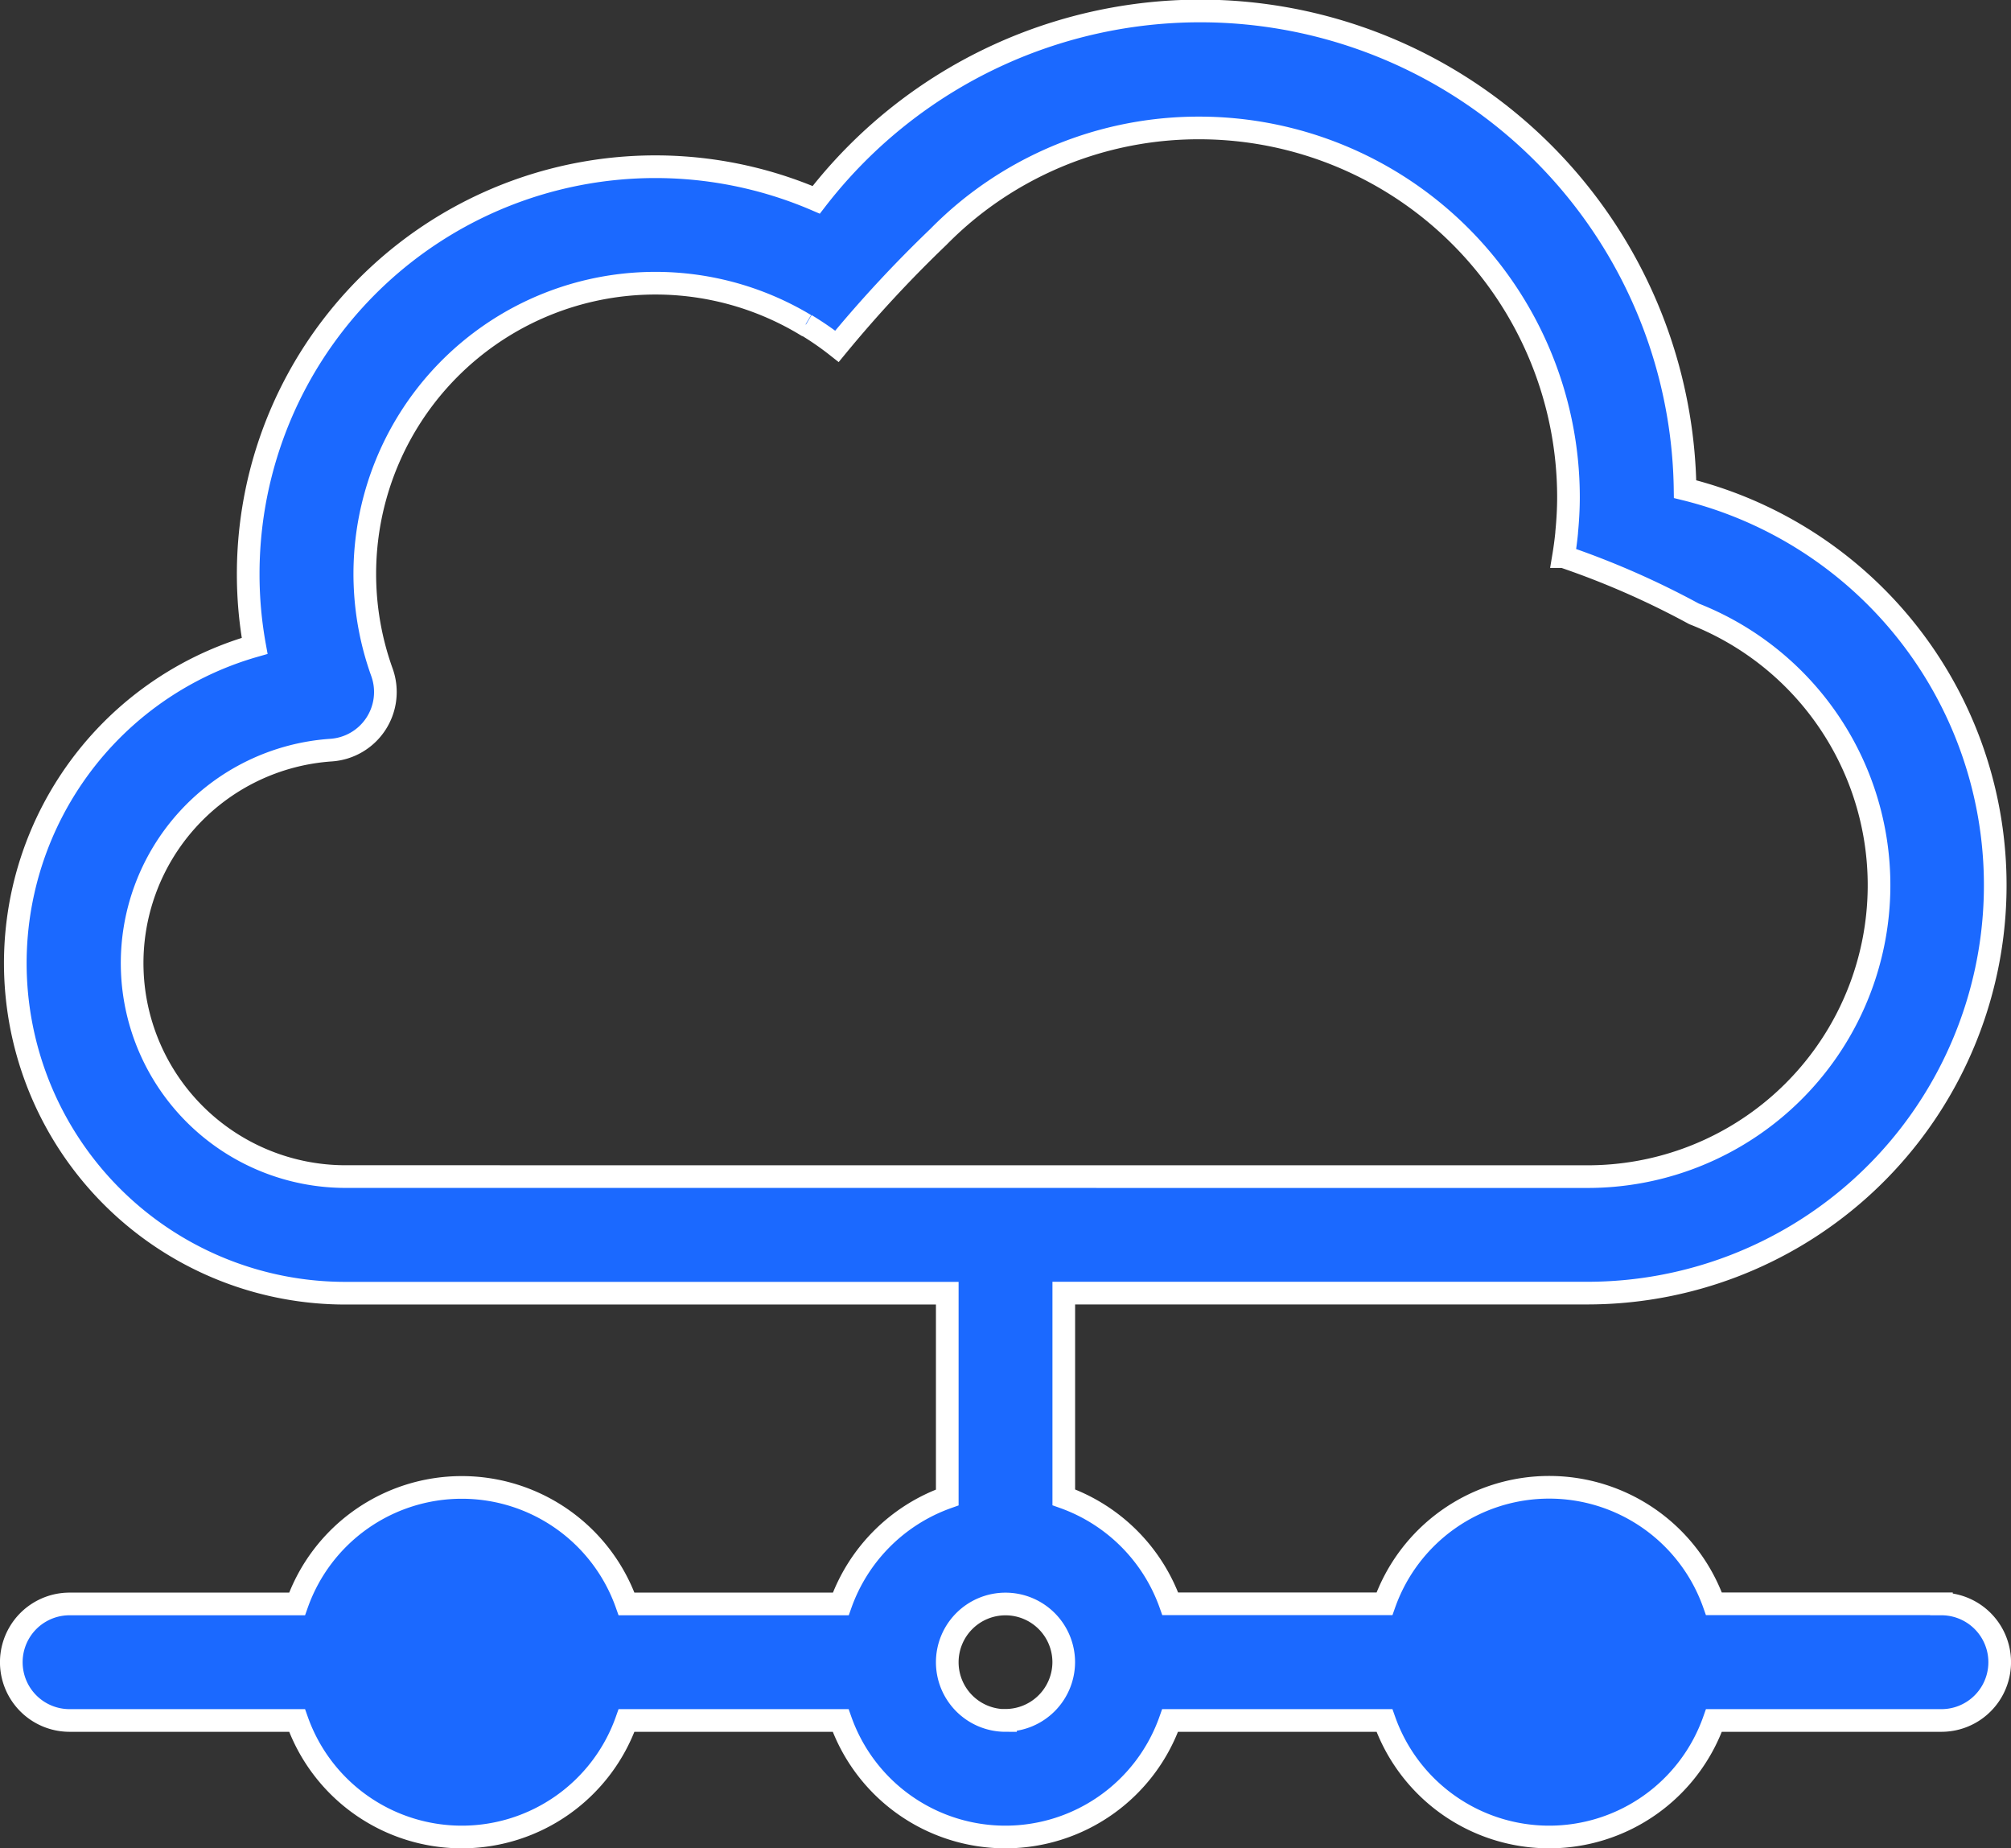 <svg xmlns="http://www.w3.org/2000/svg" width="44.376" height="40.777" viewBox="0 0 44.376 40.777">
  <rect x="0" y="0" width="44.376" height="40.777" fill="#333333" stroke="none"/>
  <path id="Path_16977" data-name="Path 16977" d="M42.591,56.135h-5.02a3.856,3.856,0,0,0-7.271,0H25.574a3.874,3.874,0,0,0-2.35-2.35V49.28H34.793a9,9,0,0,0,2.141-17.738,10.7,10.7,0,0,0-19.173-6.383A8.985,8.985,0,0,0,5.227,33.426,8.838,8.838,0,0,0,5.369,35a7.281,7.281,0,0,0,2,14.282H20.653v4.506a3.874,3.874,0,0,0-2.35,2.35H13.576a3.856,3.856,0,0,0-7.271,0H1.285a1.285,1.285,0,1,0,0,2.571h5.02a3.856,3.856,0,0,0,7.271,0H18.3a3.856,3.856,0,0,0,7.271,0H30.3a3.856,3.856,0,0,0,7.271,0h5.02a1.285,1.285,0,1,0,0-2.571ZM7.37,46.709A4.71,4.71,0,0,1,7.054,37.3a1.285,1.285,0,0,0,1.125-1.715,6.414,6.414,0,0,1,9.341-7.669l.011,0a6.6,6.6,0,0,1,.688.475,27.78,27.78,0,0,1,2.237-2.413,8.148,8.148,0,0,1,.658-.6l.006-.005h0a8.063,8.063,0,0,1,5.1-1.8,8.15,8.15,0,0,1,8.141,8.141c0,.242-.013.5-.04.779,0,0,0,.008,0,.013-.017.176-.041.351-.07.525a18.554,18.554,0,0,1,2.881,1.263h0a6.43,6.43,0,0,1-2.342,12.416Zm14.568,12a1.285,1.285,0,1,1,1.285-1.285A1.287,1.287,0,0,1,21.938,58.706Z" transform="translate(0.25 -20.75)" fill="#1b69ff" stroke="#fff" stroke-width="0.5"/>
</svg>
